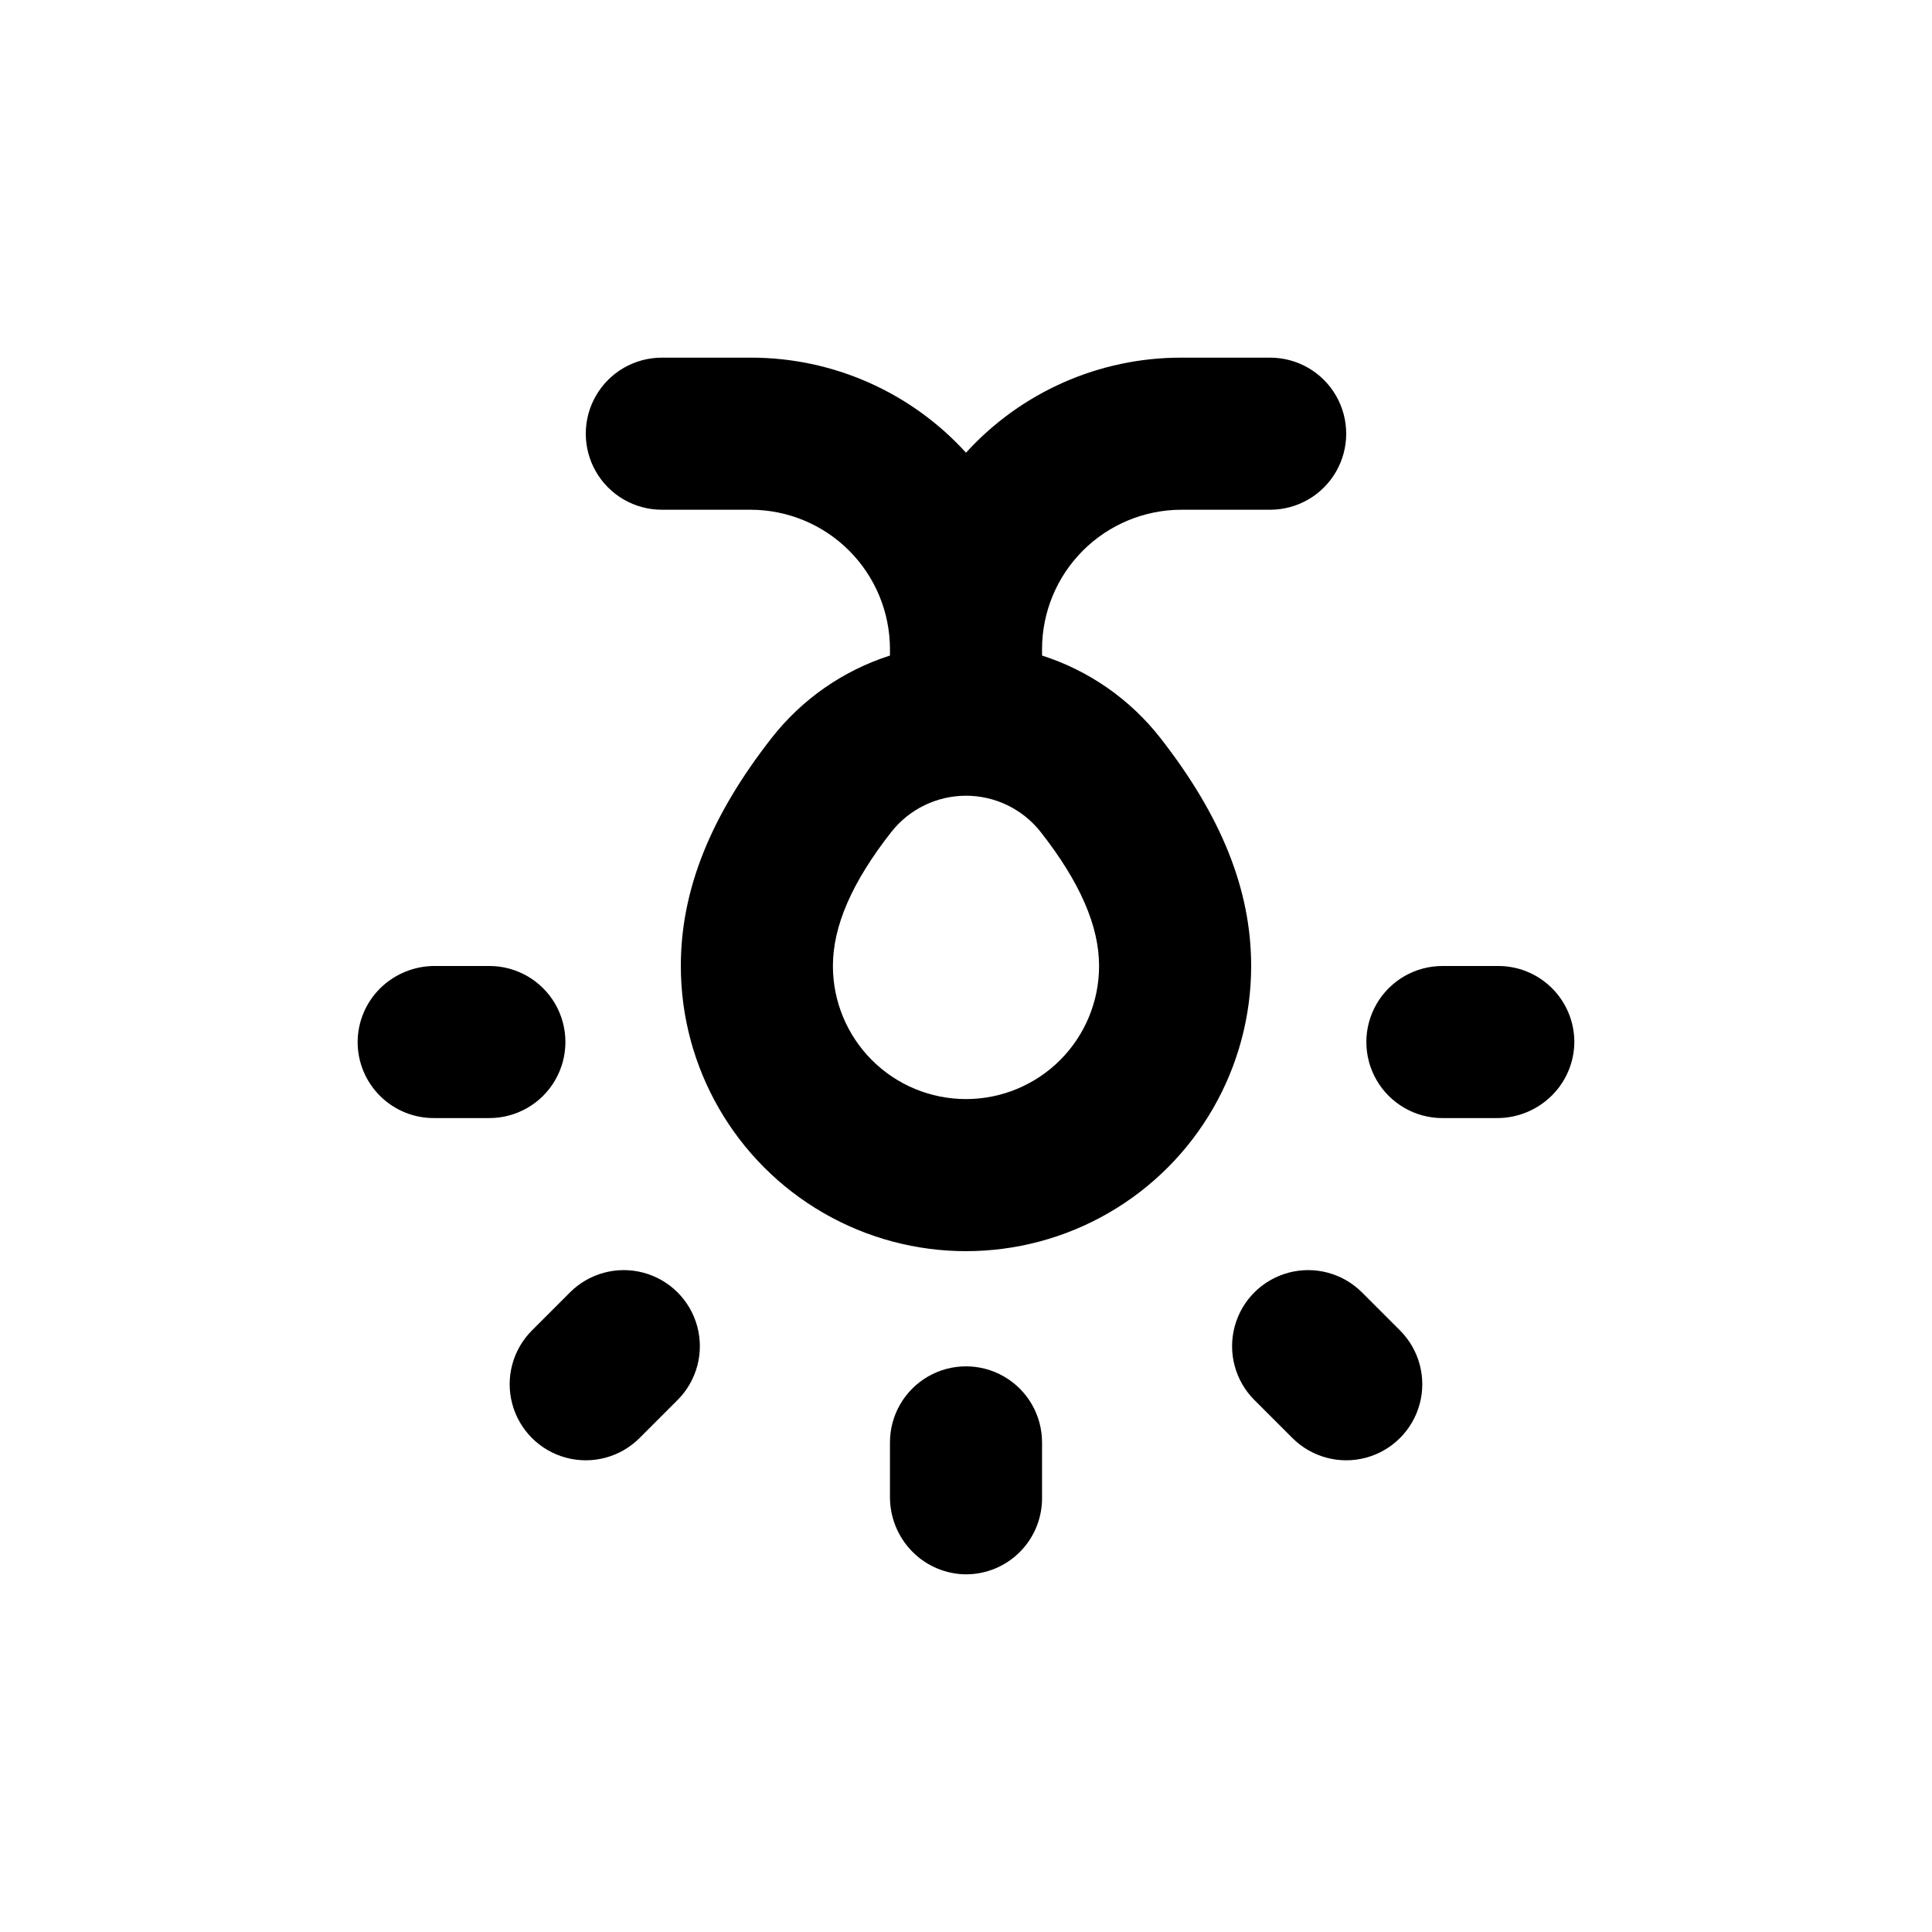 <?xml version="1.0" encoding="UTF-8"?>
<!-- The Best Svg Icon site in the world: iconSvg.co, Visit us! https://iconsvg.co -->
<svg fill="#000000" width="800px" height="800px" version="1.1" viewBox="144 144 512 512" xmlns="http://www.w3.org/2000/svg">
 <g>
  <path d="m295.05 486.5-10.078 10.078 0.004-0.004c-5.094 5.094-7.086 12.52-5.219 19.477 1.863 6.957 7.297 12.395 14.258 14.258 6.957 1.863 14.383-0.125 19.477-5.219l10.078-10.078-0.004 0.004c5.094-5.094 7.082-12.52 5.219-19.477-1.863-6.961-7.301-12.395-14.258-14.258-6.957-1.867-14.383 0.125-19.477 5.219z"/>
  <path d="m486.5 525.09c5.094 5.094 12.516 7.082 19.477 5.219 6.957-1.863 12.391-7.301 14.258-14.258 1.863-6.957-0.125-14.383-5.219-19.477l-10.078-10.078v0.004c-5.094-5.094-12.52-7.086-19.477-5.219-6.957 1.863-12.395 7.297-14.258 14.258-1.863 6.957 0.125 14.383 5.219 19.477z"/>
  <path d="m379.85 526.25v14.461-0.004c-0.016 5.41 2.102 10.605 5.894 14.461 3.758 3.832 8.887 6.012 14.258 6.047 5.394 0 10.566-2.164 14.355-6.012 3.789-3.844 5.875-9.047 5.797-14.445v-14.508c0-7.199-3.844-13.852-10.078-17.453-6.234-3.602-13.918-3.602-20.152 0-6.234 3.602-10.074 10.254-10.074 17.453z"/>
  <path d="m259.23 440.3h14.461c7.199 0 13.852-3.844 17.449-10.078 3.602-6.234 3.602-13.918 0-20.152-3.598-6.234-10.25-10.074-17.449-10.074h-14.461c-5.406-0.016-10.602 2.102-14.461 5.894-3.812 3.766-5.973 8.895-5.992 14.258-0.004 5.394 2.164 10.566 6.008 14.355 3.844 3.789 9.047 5.875 14.445 5.797z"/>
  <path d="m540.76 400h-14.508c-7.199 0-13.852 3.84-17.453 10.074-3.602 6.234-3.602 13.918 0 20.152 3.602 6.234 10.254 10.078 17.453 10.078h14.461-0.004c5.41 0.012 10.605-2.106 14.461-5.894 3.832-3.758 6.012-8.891 6.047-14.258 0-5.398-2.164-10.57-6.012-14.359-3.844-3.789-9.047-5.875-14.445-5.793z"/>
  <path d="m475.57 400c0-20.152-7.859-39.699-24.082-60.457-8.023-10.25-18.941-17.848-31.336-21.816v-1.715c0.012-9.789 3.906-19.172 10.828-26.098 6.926-6.922 16.309-10.816 26.102-10.828h23.527c7.199 0 13.852-3.844 17.449-10.078 3.602-6.234 3.602-13.918 0-20.152-3.598-6.234-10.25-10.074-17.449-10.074h-23.527c-21.73-0.039-42.465 9.113-57.082 25.188-14.621-16.074-35.352-25.227-57.082-25.188h-23.527c-7.203 0-13.855 3.84-17.453 10.074-3.602 6.234-3.602 13.918 0 20.152 3.598 6.234 10.25 10.078 17.453 10.078h23.527c9.789 0.012 19.176 3.906 26.098 10.828 6.922 6.926 10.816 16.309 10.832 26.098v1.715c-12.398 3.969-23.316 11.566-31.34 21.816-16.223 20.754-24.082 40.305-24.082 60.457 0 26.996 14.406 51.945 37.785 65.445 23.383 13.5 52.191 13.5 75.574 0 23.383-13.5 37.785-38.449 37.785-65.445zm-75.57 35.266c-9.355 0-18.324-3.715-24.938-10.328-6.613-6.617-10.332-15.586-10.332-24.938 0-10.578 5.039-22.219 15.516-35.57h0.004c4.777-6.035 12.051-9.555 19.75-9.555 7.695 0 14.969 3.519 19.746 9.555 10.48 13.352 15.52 24.988 15.52 35.57 0 9.352-3.715 18.32-10.328 24.938-6.617 6.613-15.586 10.328-24.938 10.328z"/>
 </g>
</svg>